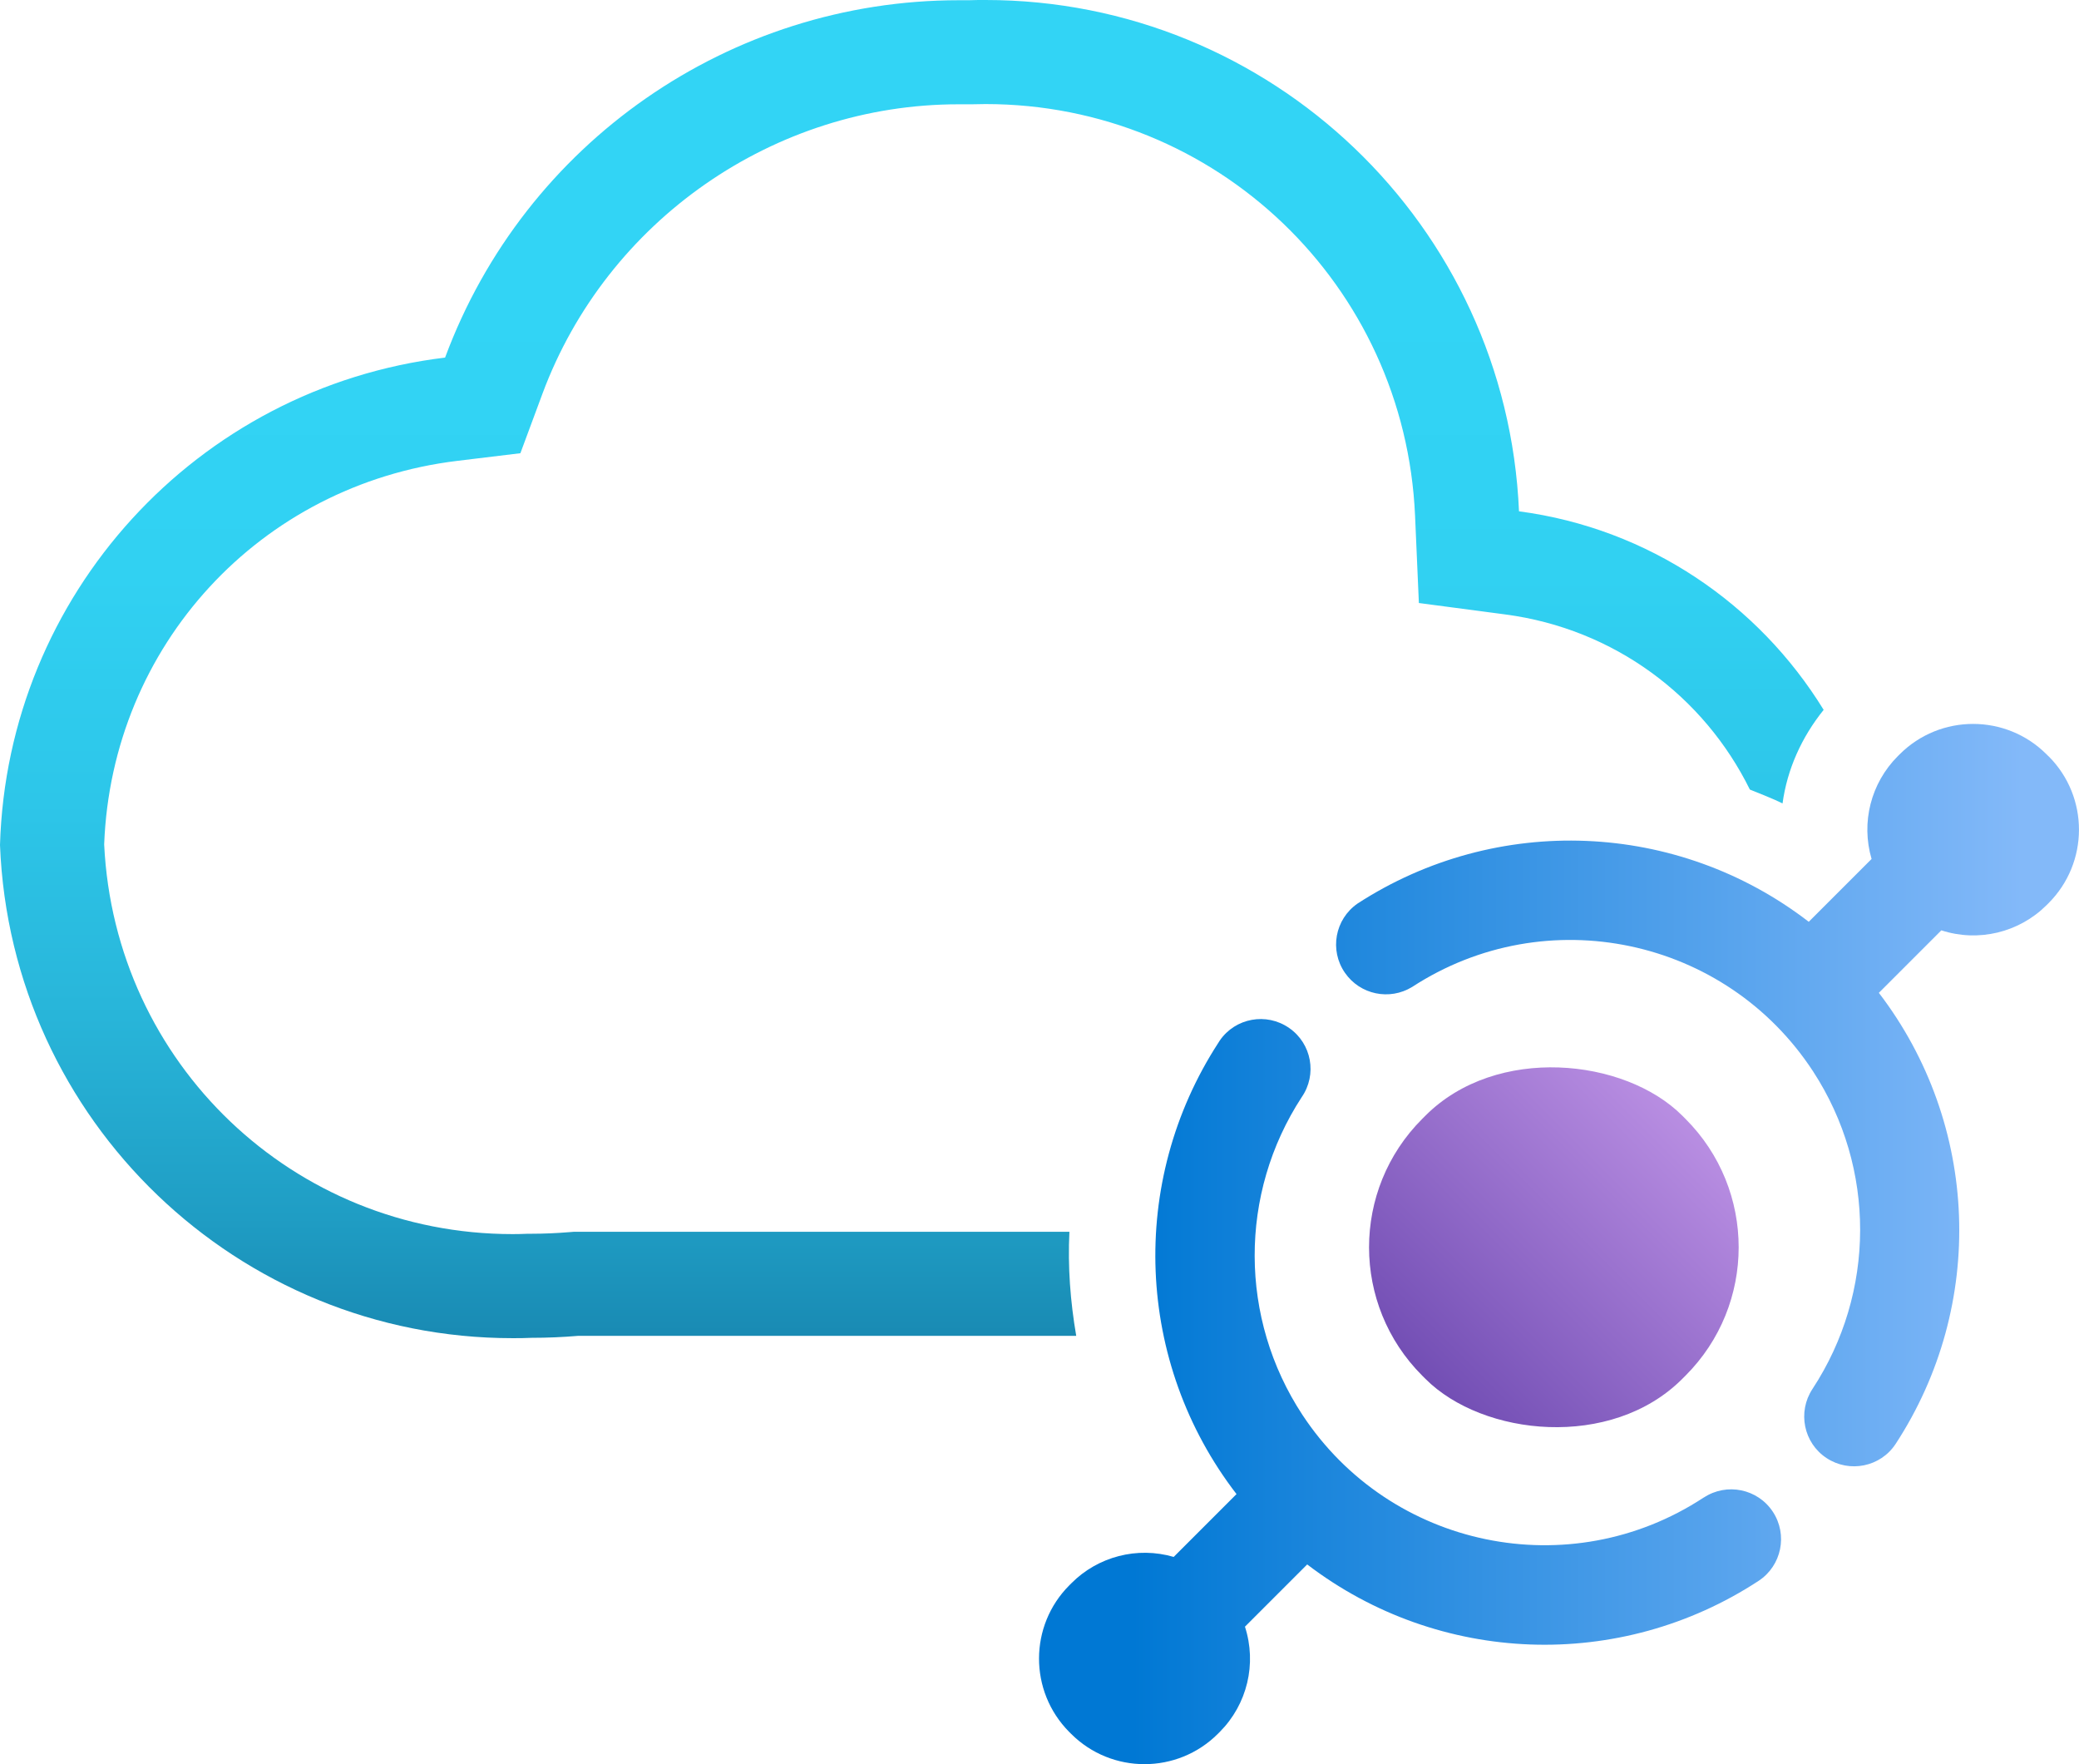 <?xml version="1.0" encoding="UTF-8" standalone="no"?>
<svg
   id="uuid-747ca526-9f15-40f4-aaad-b337544df5b1"
   width="18.002"
   height="15.274"
   viewBox="0 0 18.002 15.274"
   version="1.1"
   xmlns="http://www.w3.org/2000/svg"
   xmlns:svg="http://www.w3.org/2000/svg">
  <defs
     id="defs25">
    <linearGradient
       id="uuid-21f2dd4a-ce1f-423d-ae3f-76c0acd4242f"
       x1="936.099"
       y1="1455.675"
       x2="940.061"
       y2="1455.675"
       gradientTransform="translate(-935.976,-1438.526)"
       gradientUnits="userSpaceOnUse">
      <stop
         offset="0"
         stop-color="#6f4bb2"
         id="stop2" />
      <stop
         offset="1"
         stop-color="#c69aeb"
         id="stop4" />
    </linearGradient>
    <linearGradient
       id="uuid-5bdefa1c-2045-414e-b2da-0c1102baf7b5"
       x1="9.808"
       y1="12.133"
       x2="17.516"
       y2="12.133"
       gradientUnits="userSpaceOnUse"
       gradientTransform="translate(0,-1.362)">
      <stop
         offset="0"
         stop-color="#0078d4"
         id="stop7" />
      <stop
         offset="1"
         stop-color="#83b9f9"
         id="stop9" />
    </linearGradient>
    <linearGradient
       id="uuid-1665994e-c9b6-4bf0-82b2-930f12e1ce6f"
       x1="7.895"
       y1="12.948"
       x2="7.895"
       y2="1.364"
       gradientUnits="userSpaceOnUse"
       gradientTransform="translate(0,-1.362)">
      <stop
         offset="0"
         stop-color="#198ab3"
         id="stop12" />
      <stop
         offset=".09"
         stop-color="#1f9dc4"
         id="stop14" />
      <stop
         offset=".24"
         stop-color="#28b5d9"
         id="stop16" />
      <stop
         offset=".4"
         stop-color="#2dc6e9"
         id="stop18" />
      <stop
         offset=".57"
         stop-color="#31d1f2"
         id="stop20" />
      <stop
         offset=".78"
         stop-color="#32d4f5"
         id="stop22" />
    </linearGradient>
  </defs>
  <rect
     x="0.286"
     y="15.558"
     width="3.184"
     height="3.184"
     rx="1.572"
     ry="1.572"
     transform="rotate(-45)"
     fill="url(#uuid-21f2dd4a-ce1f-423d-ae3f-76c0acd4242f)"
     id="rect27"
     style="fill:url(#uuid-21f2dd4a-ce1f-423d-ae3f-76c0acd4242f)" />
  <path
     d="m 14.752,12.966 c -1.158,0.761 -2.713,0.44 -3.475,-0.717 C 10.729,11.415 10.726,10.336 11.271,9.5 11.407,9.304 11.358,9.035 11.162,8.9 10.966,8.764 10.697,8.813 10.562,9.009 10.558,9.015 10.554,9.021 10.55,9.028 9.768,10.232 9.831,11.799 10.707,12.936 L 10.163,13.48 C 9.848,13.388 9.507,13.476 9.276,13.709 L 9.26,13.725 c -0.35,0.35 -0.351,0.918 -0.002,1.27 l 0.016,0.016 c 0.351,0.351 0.921,0.351 1.272,0 l 0.016,-0.016 c 0.238,-0.239 0.322,-0.59 0.218,-0.911 l 0.539,-0.539 c 1.141,0.872 2.708,0.929 3.909,0.142 0.199,-0.131 0.254,-0.399 0.123,-0.598 -0.131,-0.199 -0.399,-0.254 -0.598,-0.123 z m 2.986,-6.418 c 0,0 0,0 -0.001,-0.001 L 17.721,6.531 C 17.37,6.18 16.8,6.18 16.449,6.531 L 16.433,6.547 C 16.2,6.78 16.113,7.121 16.206,7.437 L 15.662,7.981 C 14.525,7.105 12.959,7.042 11.755,7.823 c -0.196,0.136 -0.245,0.404 -0.109,0.6 0.131,0.189 0.386,0.242 0.582,0.122 1.161,-0.756 2.715,-0.428 3.472,0.732 0.545,0.836 0.542,1.915 -0.006,2.749 -0.131,0.199 -0.077,0.467 0.122,0.598 0.199,0.131 0.467,0.077 0.598,-0.122 0.785,-1.201 0.727,-2.767 -0.145,-3.906 L 16.81,8.055 c 0.32,0.104 0.672,0.02 0.911,-0.218 L 17.737,7.821 C 18.089,7.47 18.09,6.901 17.74,6.549 Z"
     fill="url(#uuid-5bdefa1c-2045-414e-b2da-0c1102baf7b5)"
     id="path29"
     style="fill:url(#uuid-5bdefa1c-2045-414e-b2da-0c1102baf7b5)" />
  <path
     d="M 9.261,10.665 H 4.968 L 4.93,10.668 C 4.821,10.677 4.708,10.682 4.602,10.682 H 4.57 C 4.526,10.684 4.483,10.685 4.439,10.685 2.54,10.685 0.993,9.206 0.902,7.311 0.967,5.591 2.249,4.197 3.961,3.99 L 4.506,3.924 4.697,3.409 C 5.254,1.91 6.702,0.902 8.301,0.903 c 0.023,0 0.047,0 0.07,0 h 0.022 c 0,0 0.022,0 0.022,0 0.039,-0.001 0.078,-0.002 0.118,-0.002 1.999,0 3.633,1.566 3.72,3.565 l 0.033,0.755 0.749,0.099 c 0.945,0.125 1.72,0.711 2.117,1.516 0.095,0.039 0.191,0.075 0.283,0.12 C 15.475,6.661 15.6,6.383 15.791,6.146 15.229,5.232 14.28,4.576 13.153,4.427 13.046,1.945 11.001,0 8.534,0 8.486,0 8.437,0 8.389,0.002 c -0.029,0 -0.058,0 -0.087,0 -1.98,0 -3.757,1.231 -4.448,3.094 C 1.701,3.357 0.064,5.151 0,7.316 c 0.094,2.392 2.064,4.27 4.438,4.27 0.054,0 0.108,0 0.163,-0.003 0.137,0 0.275,-0.006 0.404,-0.017 H 9.319 C 9.268,11.268 9.245,10.967 9.26,10.665 Z"
     fill="url(#uuid-1665994e-c9b6-4bf0-82b2-930f12e1ce6f)"
     id="path31"
     style="fill:url(#uuid-1665994e-c9b6-4bf0-82b2-930f12e1ce6f)" />
</svg>
